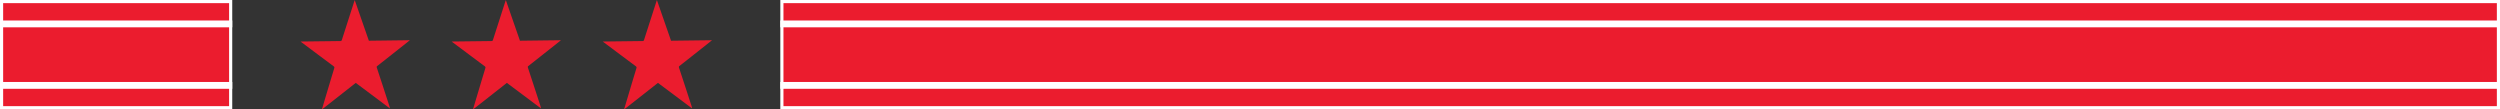 <svg width="366" height="16" viewBox="0 0 366 16" fill="none" xmlns="http://www.w3.org/2000/svg">
<rect x="0" y="0" width="366" height="16" fill="#333333" stroke="none"/>
<rect x="114.469" y="0.23" width="251.301" height="15.54" fill="#EB1C2E" stroke="white" stroke-width="0.46"/>
<line x1="114.239" y1="3.5" x2="366" y2="3.5" stroke="white"/>
<line x1="114.239" y1="12.5" x2="366" y2="12.5" stroke="white"/>
<rect x="-0.23" y="0.23" width="33.54" height="15.54" transform="matrix(-1 0 0 1 33.54 0)" fill="#EB1C2E" stroke="white" stroke-width="0.46"/>
<line y1="-0.5" x2="34" y2="-0.5" transform="matrix(-1 0 0 1 34 4)" stroke="white"/>
<line y1="-0.5" x2="34" y2="-0.5" transform="matrix(-1 0 0 1 34 13)" stroke="white"/>
<path d="M51.935 0C51.908 0.075 51.894 0.116 51.881 0.15C51.608 1.007 51.335 1.858 51.056 2.715C50.715 3.77 50.374 4.818 50.04 5.873C50.006 5.975 49.965 6.009 49.863 6.009C47.968 6.03 46.072 6.05 44.177 6.077C44.13 6.077 44.082 6.077 44 6.077C44.089 6.145 44.15 6.193 44.211 6.241C44.982 6.812 45.745 7.384 46.516 7.963C47.293 8.541 48.063 9.126 48.84 9.698C48.956 9.78 48.977 9.848 48.936 9.977C48.758 10.549 48.588 11.114 48.418 11.685C48.07 12.856 47.715 14.026 47.368 15.197C47.293 15.456 47.218 15.714 47.136 15.98C47.143 15.98 47.156 15.993 47.163 16C48.806 14.714 50.442 13.428 52.085 12.134C53.762 13.387 55.426 14.632 57.089 15.877C57.069 15.721 57.021 15.571 56.973 15.428C56.646 14.428 56.319 13.428 55.998 12.434C55.719 11.583 55.446 10.732 55.16 9.889C55.126 9.786 55.139 9.725 55.228 9.664C55.801 9.222 56.366 8.772 56.932 8.323C57.832 7.615 58.725 6.901 59.625 6.193C59.741 6.098 59.857 6.003 60 5.887C57.975 5.914 55.992 5.934 54.001 5.962C53.312 3.981 52.624 2.008 51.928 0H51.935Z" fill="#EB1C2E"/>
<path d="M74.055 0C74.028 0.075 74.014 0.116 74.001 0.15C73.728 1.007 73.455 1.858 73.176 2.715C72.835 3.77 72.494 4.818 72.16 5.873C72.126 5.975 72.085 6.009 71.983 6.009C70.088 6.03 68.193 6.05 66.297 6.077C66.25 6.077 66.202 6.077 66.12 6.077C66.209 6.145 66.27 6.193 66.332 6.241C67.102 6.812 67.865 7.384 68.636 7.963C69.413 8.541 70.183 9.126 70.96 9.698C71.076 9.78 71.097 9.848 71.056 9.977C70.879 10.549 70.708 11.114 70.538 11.685C70.19 12.856 69.835 14.026 69.488 15.197C69.413 15.456 69.338 15.714 69.256 15.98C69.263 15.98 69.276 15.993 69.283 16C70.926 14.714 72.562 13.428 74.205 12.134C75.882 13.387 77.546 14.632 79.209 15.877C79.189 15.721 79.141 15.571 79.093 15.428C78.766 14.428 78.439 13.428 78.118 12.434C77.839 11.583 77.566 10.732 77.28 9.889C77.246 9.786 77.259 9.725 77.348 9.664C77.921 9.222 78.487 8.772 79.052 8.323C79.952 7.615 80.845 6.901 81.745 6.193C81.861 6.098 81.977 6.003 82.12 5.887C80.095 5.914 78.112 5.934 76.121 5.962C75.432 3.981 74.744 2.008 74.049 0H74.055Z" fill="#EB1C2E"/>
<path d="M96.174 0C96.147 0.075 96.134 0.116 96.12 0.15C95.847 1.007 95.575 1.858 95.295 2.715C94.954 3.77 94.613 4.818 94.279 5.873C94.245 5.975 94.204 6.009 94.102 6.009C92.207 6.03 90.312 6.05 88.416 6.077C88.369 6.077 88.321 6.077 88.239 6.077C88.328 6.145 88.389 6.193 88.451 6.241C89.221 6.812 89.984 7.384 90.755 7.963C91.532 8.541 92.302 9.126 93.079 9.698C93.195 9.78 93.216 9.848 93.175 9.977C92.998 10.549 92.827 11.114 92.657 11.685C92.309 12.856 91.955 14.026 91.607 15.197C91.532 15.456 91.457 15.714 91.375 15.98C91.382 15.98 91.396 15.993 91.402 16C93.045 14.714 94.681 13.428 96.325 12.134C98.001 13.387 99.665 14.632 101.328 15.877C101.308 15.721 101.26 15.571 101.212 15.428C100.885 14.428 100.558 13.428 100.238 12.434C99.958 11.583 99.685 10.732 99.399 9.889C99.365 9.786 99.379 9.725 99.467 9.664C100.04 9.222 100.606 8.772 101.172 8.323C102.071 7.615 102.964 6.901 103.864 6.193C103.98 6.098 104.096 6.003 104.239 5.887C102.215 5.914 100.231 5.934 98.24 5.962C97.552 3.981 96.863 2.008 96.168 0H96.174Z" fill="#EB1C2E"/>
</svg>
